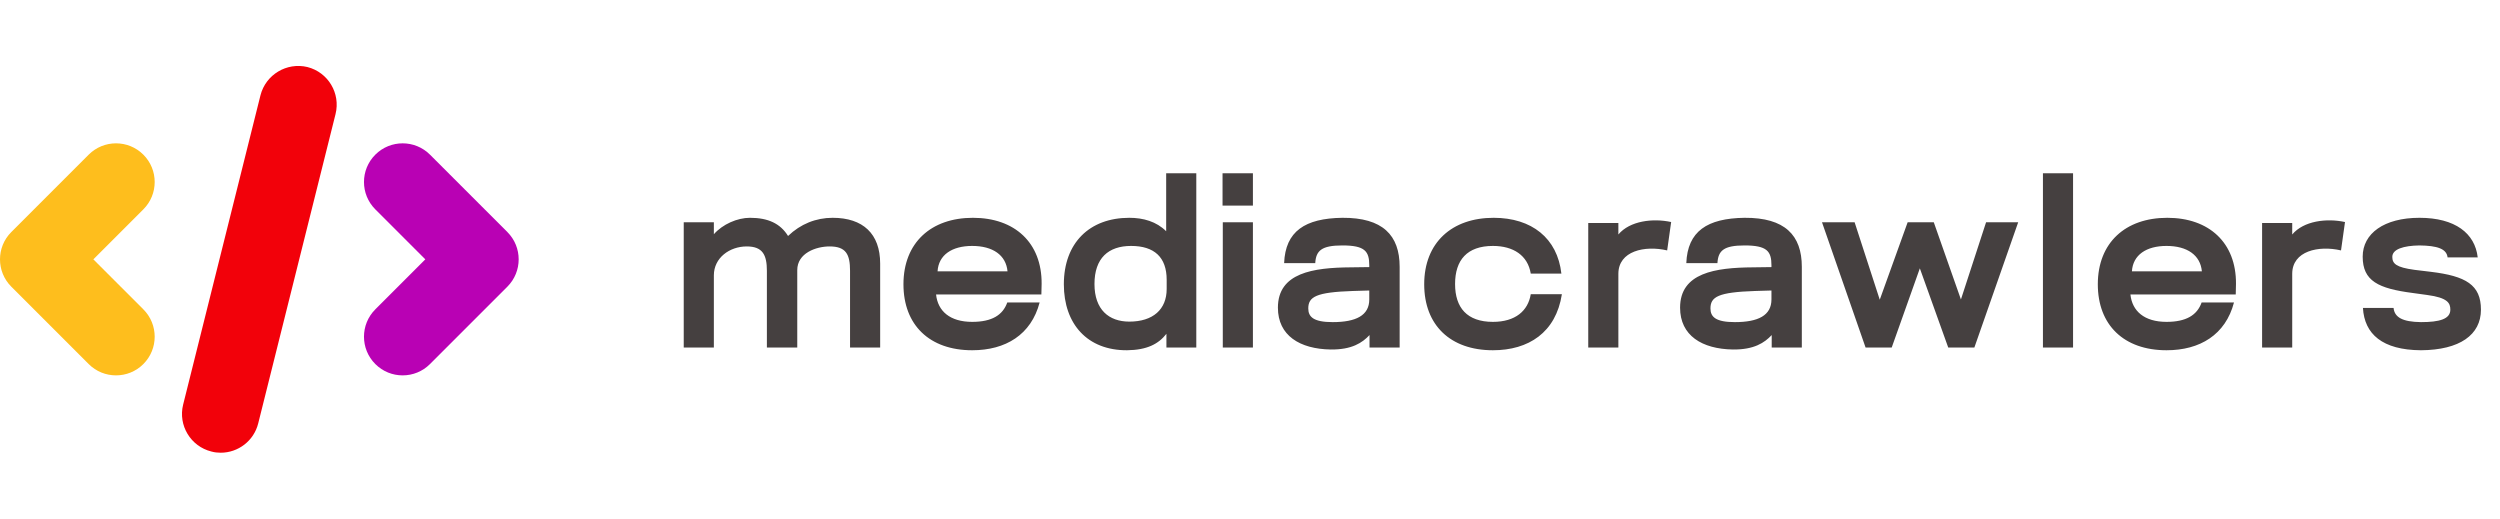 <svg width="241" height="50" viewBox="0 0 241 50" fill="none" xmlns="http://www.w3.org/2000/svg">
<path d="M21.279 43.642C20.988 43.642 20.682 43.613 20.376 43.526C18.381 43.03 17.158 41.006 17.653 39.011L25.109 9.187C25.619 7.191 27.643 5.983 29.638 6.463C31.633 6.973 32.842 8.997 32.347 10.992L24.891 40.817C24.468 42.506 22.954 43.642 21.279 43.642Z" fill="#F2010A"/>
<path d="M38.816 36.186C37.855 36.186 36.908 35.822 36.18 35.094C34.724 33.638 34.724 31.278 36.18 29.822L41 25.002L36.18 20.182C34.724 18.725 34.724 16.366 36.18 14.91C37.636 13.454 39.995 13.454 41.452 14.91L48.908 22.366C50.364 23.822 50.364 26.181 48.908 27.638L41.452 35.094C40.724 35.822 39.777 36.186 38.816 36.186Z" fill="#B901B4"/>
<path d="M11.184 36.186C10.223 36.186 9.276 35.822 8.548 35.094L1.092 27.638C-0.364 26.181 -0.364 23.822 1.092 22.366L8.548 14.91C10.005 13.454 12.364 13.454 13.82 14.91C15.276 16.366 15.276 18.725 13.82 20.182L9 25.002L13.82 29.822C15.276 31.278 15.276 33.638 13.82 35.094C13.092 35.822 12.145 36.186 11.184 36.186Z" fill="#FEBE1D"/>
<path d="M65.912 33.5V21.428H68.816V22.58C69.656 21.62 71.072 20.996 72.296 20.996C74.048 20.996 75.224 21.548 75.968 22.748C77.168 21.596 78.656 20.996 80.264 20.996C83.192 20.996 84.848 22.532 84.848 25.412V33.5H81.944V26.108C81.944 24.524 81.56 23.756 79.976 23.756C78.656 23.756 76.856 24.404 76.856 26.036V33.5H73.928V26.108C73.928 24.572 73.52 23.756 71.984 23.756C70.328 23.756 68.816 24.86 68.816 26.54V33.5H65.912ZM97.125 26.156C96.981 24.596 95.709 23.708 93.717 23.708C91.773 23.708 90.477 24.572 90.381 26.156H97.125ZM87.093 27.404C87.093 23.396 89.757 20.996 93.789 20.996C97.821 20.996 100.437 23.396 100.413 27.356L100.389 28.388H90.237C90.405 29.996 91.581 31.028 93.717 31.028C95.613 31.028 96.669 30.38 97.101 29.156H100.221C99.405 32.276 96.933 33.764 93.717 33.764C89.613 33.764 87.093 31.34 87.093 27.404ZM108.651 33.764C104.835 33.788 102.555 31.244 102.555 27.404C102.555 23.42 105.027 20.996 108.867 20.996C110.211 20.996 111.483 21.356 112.419 22.292V16.7H115.323V33.5H112.443V32.18C111.675 33.164 110.571 33.74 108.651 33.764ZM105.507 27.38C105.507 29.852 106.899 31.004 108.867 31.004C111.147 31.004 112.467 29.828 112.467 27.86V26.972C112.467 24.788 111.267 23.708 109.035 23.708C106.851 23.708 105.507 24.884 105.507 27.38ZM117.877 33.5V21.428H120.781V33.5H117.877ZM117.853 19.82V16.7H120.781V19.82H117.853ZM123.79 25.364C123.91 22.292 125.806 21.044 129.406 20.996C133.294 20.972 134.926 22.676 134.926 25.724V33.5H132.022V32.3C131.326 33.044 130.318 33.716 128.278 33.692C125.302 33.644 123.19 32.348 123.19 29.66C123.19 26.3 126.574 25.796 130.222 25.772L131.998 25.748V25.58C131.998 24.212 131.566 23.66 129.406 23.66C127.39 23.66 126.862 24.164 126.79 25.364H123.79ZM126.118 29.732C126.118 30.548 126.622 31.052 128.47 31.052C130.726 31.052 131.998 30.404 131.998 28.868V28.004L130.39 28.052C126.886 28.172 126.118 28.604 126.118 29.732ZM150.565 28.364C149.989 32.06 147.349 33.764 143.917 33.764C139.813 33.764 137.293 31.34 137.293 27.404C137.293 23.396 139.957 20.996 143.989 20.996C147.661 20.996 150.133 22.964 150.517 26.372H147.565C147.277 24.62 145.885 23.708 143.917 23.708C141.421 23.708 140.269 25.076 140.269 27.38C140.269 29.66 141.421 31.028 143.917 31.028C146.077 31.028 147.301 29.972 147.565 28.364H150.565ZM153.107 33.5V21.5H156.011V22.604C157.115 21.284 159.347 21.02 161.099 21.404L160.715 24.14C158.555 23.636 156.011 24.188 156.011 26.396V33.5H153.107ZM162.56 25.364C162.68 22.292 164.576 21.044 168.176 20.996C172.064 20.972 173.696 22.676 173.696 25.724V33.5H170.792V32.3C170.096 33.044 169.088 33.716 167.048 33.692C164.072 33.644 161.96 32.348 161.96 29.66C161.96 26.3 165.344 25.796 168.992 25.772L170.768 25.748V25.58C170.768 24.212 170.336 23.66 168.176 23.66C166.16 23.66 165.632 24.164 165.56 25.364H162.56ZM164.888 29.732C164.888 30.548 165.392 31.052 167.24 31.052C169.496 31.052 170.768 30.404 170.768 28.868V28.004L169.16 28.052C165.656 28.172 164.888 28.604 164.888 29.732ZM179.841 33.5L175.641 21.428H178.785L181.209 28.892L183.897 21.428H186.417L189.033 28.868L191.457 21.428H194.553L190.329 33.5H187.809L185.073 25.868L182.361 33.5H179.841ZM196.939 33.5V16.7H199.843V33.5H196.939ZM212.261 26.156C212.117 24.596 210.845 23.708 208.853 23.708C206.909 23.708 205.613 24.572 205.517 26.156H212.261ZM202.229 27.404C202.229 23.396 204.893 20.996 208.925 20.996C212.957 20.996 215.573 23.396 215.549 27.356L215.525 28.388H205.373C205.541 29.996 206.717 31.028 208.853 31.028C210.749 31.028 211.805 30.38 212.237 29.156H215.357C214.541 32.276 212.069 33.764 208.853 33.764C204.749 33.764 202.229 31.34 202.229 27.404ZM218.066 33.5V21.5H220.97V22.604C222.074 21.284 224.306 21.02 226.058 21.404L225.674 24.14C223.514 23.636 220.97 24.188 220.97 26.396V33.5H218.066ZM230.739 29.684C230.835 30.596 231.603 31.028 233.379 31.052C235.155 31.052 236.212 30.764 236.212 29.852C236.212 29.228 235.971 28.7 233.979 28.436L232.587 28.244C229.275 27.812 227.763 27.092 227.763 24.74C227.763 22.508 229.827 20.996 233.235 20.996C236.668 20.996 238.587 22.484 238.852 24.812H235.947C235.851 23.972 234.94 23.684 233.235 23.66C231.699 23.684 230.619 24.02 230.619 24.764C230.619 25.412 230.979 25.772 232.755 26.012L234.339 26.204C237.699 26.612 239.163 27.452 239.163 29.852C239.163 32.276 237.123 33.74 233.379 33.764C229.659 33.74 227.931 32.204 227.787 29.684H230.739Z" fill="#454040"/>
</svg>
